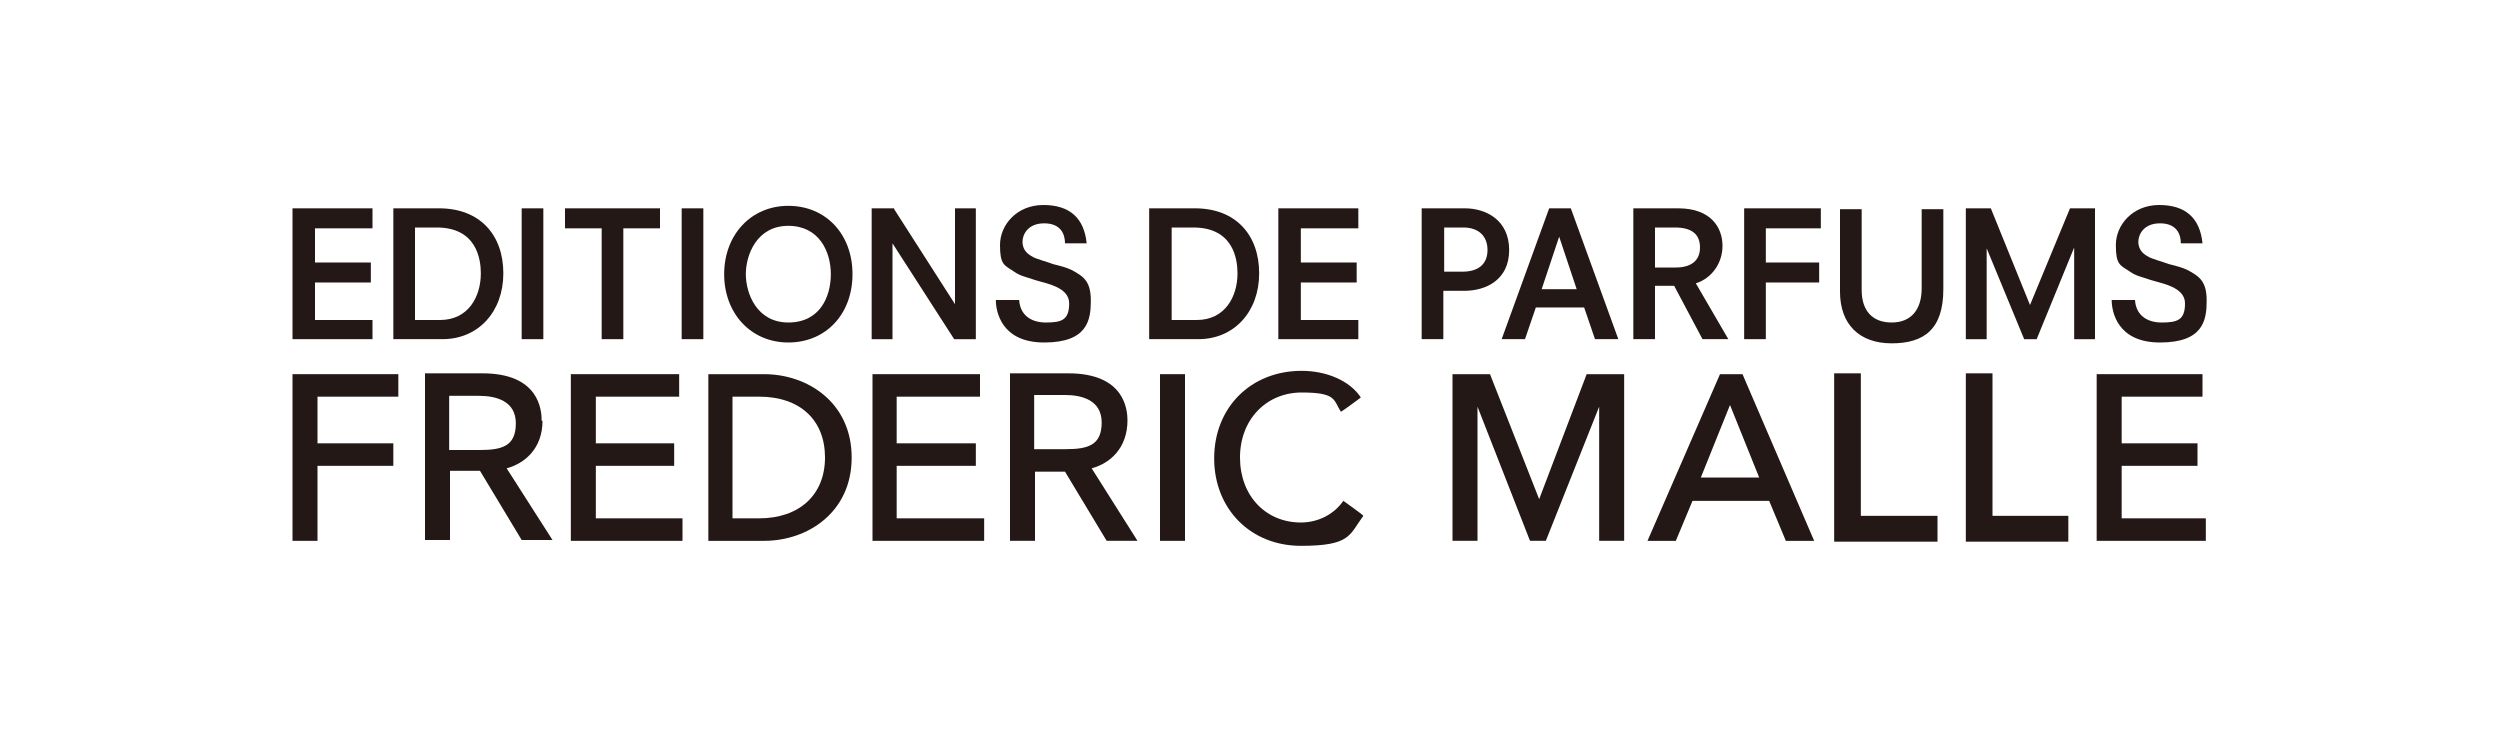 <?xml version="1.0" encoding="UTF-8"?>
<svg xmlns="http://www.w3.org/2000/svg" version="1.1" viewBox="0 0 300 90">
  <defs>
    <style>
      .cls-1 {
        fill: #231815;
      }

      .cls-2 {
        fill: #fff;
      }
    </style>
  </defs>
  <!-- Generator: Adobe Illustrator 28.7.1, SVG Export Plug-In . SVG Version: 1.2.0 Build 142)  -->
  <g>
    <g id="_レイヤー_1" data-name="レイヤー_1">
      <g id="_レイヤー_2" data-name="レイヤー_2">
        <g id="_レイヤー_1-2" data-name="レイヤー_1-2">
          <rect class="cls-2" width="300" height="90"/>
        </g>
      </g>
      <g>
        <polygon class="cls-1" points="71.5 55.9 80.9 55.9 80.9 53.2 71.5 53.2 71.5 47.6 81.5 47.6 81.5 44.9 68.5 44.9 68.5 64.9 81.9 64.9 81.9 62.2 71.5 62.2 71.5 55.9"/>
        <polygon class="cls-1" points="35.1 64.9 38.1 64.9 38.1 55.9 47.2 55.9 47.2 53.2 38.1 53.2 38.1 47.6 47.8 47.6 47.8 44.9 35.1 44.9 35.1 64.9"/>
        <path class="cls-1" d="M65,50.5c0-1.3-.3-5.7-7.1-5.7h-6.9v20h3v-8.3h3.6l5,8.3h3.7l-5.5-8.6c2.2-.6,4.3-2.4,4.3-5.7ZM53.9,47.5h3.6c2,0,4.4.6,4.4,3.3s-1.6,3.2-4.3,3.2h-3.7v-6.5Z"/>
        <path class="cls-1" d="M135.3,50.5c0-1.3-.3-5.7-7.1-5.7h-7v20.1h3v-8.3h3.6l5,8.3h3.7l-5.5-8.7c2.2-.6,4.3-2.4,4.3-5.8ZM124.1,47.4h3.7c2,0,4.4.6,4.4,3.3s-1.6,3.2-4.3,3.2h-3.8v-6.5Z"/>
        <path class="cls-1" d="M91.7,44.9h-6.7v20h6.7c5.2,0,10.5-3.4,10.5-10s-5.3-10-10.5-10ZM87.9,47.6h3.2c4.9,0,7.9,2.8,7.9,7.3s-3.1,7.3-7.9,7.3h-3.2v-14.6Z"/>
        <polygon class="cls-1" points="107.6 55.9 117.1 55.9 117.1 53.2 107.6 53.2 107.6 47.6 117.6 47.6 117.6 44.9 104.7 44.9 104.7 64.9 118.1 64.9 118.1 62.2 107.6 62.2 107.6 55.9"/>
        <rect class="cls-1" x="139.2" y="44.9" width="3" height="20"/>
        <path class="cls-1" d="M161.2,60.1c-1.1,1.6-3,2.6-5.1,2.6-4.2,0-7.3-3.2-7.3-7.8s3.2-7.8,7.4-7.8,3.8.9,4.7,2.3h0c0,.1,2.4-1.7,2.4-1.7h0c-1.3-2-4.1-3.2-7.1-3.2-6.1,0-10.5,4.4-10.5,10.5s4.4,10.5,10.4,10.5,5.8-1.3,7.5-3.6h0c0-.1-2.4-1.8-2.4-1.8h0Z"/>
        <polygon class="cls-1" points="184.7 59.9 178.8 44.9 174.3 44.9 174.3 64.9 177.3 64.9 177.3 48.8 183.6 64.9 185.5 64.9 191.9 48.8 191.9 64.9 194.9 64.9 194.9 44.9 190.4 44.9 184.7 59.9"/>
        <path class="cls-1" d="M206.4,44.9l-8.7,20h3.4l2-4.8h9.2l2,4.8h3.4l-8.6-20h-2.7ZM211.1,57.3h-7l3.5-8.7,3.5,8.7Z"/>
        <polygon class="cls-1" points="239.1 44.8 235.9 44.8 235.9 65 248.2 65 248.2 61.9 239.1 61.9 239.1 44.8"/>
        <polygon class="cls-1" points="223.3 44.8 220.1 44.8 220.1 65 232.5 65 232.5 61.9 223.3 61.9 223.3 44.8"/>
        <polygon class="cls-1" points="254.6 62.2 254.6 55.9 263.7 55.9 263.7 53.2 254.6 53.2 254.6 47.6 264.3 47.6 264.3 44.9 251.6 44.9 251.6 64.9 264.7 64.9 264.7 62.2 254.6 62.2"/>
        <polygon class="cls-1" points="35.1 40.7 44.7 40.7 44.7 38.4 37.8 38.4 37.8 33.9 44.5 33.9 44.5 31.5 37.8 31.5 37.8 27.4 44.7 27.4 44.7 25 35.1 25 35.1 40.7"/>
        <polygon class="cls-1" points="153.4 40.7 163 40.7 163 38.4 156.1 38.4 156.1 33.9 162.8 33.9 162.8 31.5 156.1 31.5 156.1 27.4 163 27.4 163 25 153.4 25 153.4 40.7"/>
        <path class="cls-1" d="M52.7,25h-5.5v15.7h5.9c4.3,0,7.3-3.3,7.3-7.9s-2.8-7.8-7.7-7.8ZM49.7,27.3h2.7c4.8,0,5.3,3.8,5.3,5.5,0,2.8-1.5,5.6-4.9,5.6h-3v-11.1Z"/>
        <path class="cls-1" d="M143.4,25h-5.5v15.7h5.9c4.3,0,7.3-3.3,7.3-7.9s-2.8-7.8-7.7-7.8ZM140.5,27.3h2.7c4.8,0,5.3,3.8,5.3,5.5,0,2.8-1.5,5.6-4.9,5.6h-3v-11.1Z"/>
        <rect class="cls-1" x="62.6" y="25" width="2.6" height="15.7"/>
        <polygon class="cls-1" points="67.8 27.4 72.2 27.4 72.2 40.7 74.8 40.7 74.8 27.4 79.2 27.4 79.2 25 67.8 25 67.8 27.4"/>
        <rect class="cls-1" x="81.8" y="25" width="2.6" height="15.7"/>
        <path class="cls-1" d="M94.6,24.7c-4.5,0-7.7,3.5-7.7,8.2s3.2,8.2,7.7,8.2,7.7-3.4,7.7-8.2-3.2-8.2-7.7-8.2ZM94.6,27.1c3.7,0,5.1,3.1,5.1,5.8s-1.3,5.8-5.1,5.8-5.1-3.5-5.1-5.8,1.3-5.8,5.1-5.8Z"/>
        <polygon class="cls-1" points="114.6 36.5 107.3 25.1 107.3 25 104.6 25 104.6 40.7 107.1 40.7 107.1 29.2 114.5 40.7 117.1 40.7 117.1 25 114.6 25 114.6 36.5"/>
        <path class="cls-1" d="M175.8,25h-5.2v15.7h2.6v-5.8h2.5c2.6,0,5.4-1.3,5.4-4.9s-2.8-5-5.3-5ZM173.3,27.3h2.3c1.8,0,2.9,1,2.9,2.7s-1.1,2.6-3,2.6h-2.2v-5.3Z"/>
        <path class="cls-1" d="M188.5,25h-2.6l-5.7,15.7h2.8l1.3-3.8h5.8l1.3,3.8h2.8l-5.7-15.7h0ZM189.3,34.7h-4.3l2.1-6.3,2.1,6.3Z"/>
        <path class="cls-1" d="M206.7,29.5c0-2.2-1.4-4.5-5.3-4.5h-5.4v15.7h2.6v-6.4h2.3l3.4,6.4h3.1l-3.9-6.7c1.9-.6,3.2-2.4,3.2-4.5ZM198.6,27.3h2.4c2,0,3,.8,3,2.4s-1.1,2.4-2.9,2.4h-2.5v-4.8Z"/>
        <polygon class="cls-1" points="209.3 40.7 211.9 40.7 211.9 33.9 218.3 33.9 218.3 31.5 211.9 31.5 211.9 27.4 218.5 27.4 218.5 25 209.3 25 209.3 40.7"/>
        <path class="cls-1" d="M230.6,34.6c0,2.6-1.3,4.1-3.6,4.1s-3.6-1.4-3.6-3.9v-9.7h-2.6v9.9c0,3.9,2.3,6.2,6.2,6.2s6.2-1.7,6.2-6.5v-9.6h-2.6v9.6Z"/>
        <polygon class="cls-1" points="243.6 36.6 238.9 25 235.9 25 235.9 40.7 238.4 40.7 238.4 29.8 242.9 40.7 244.4 40.7 248.9 29.7 248.9 40.7 251.4 40.7 251.4 25 248.4 25 243.6 36.6"/>
        <path class="cls-1" d="M119.5,36c0,1.3.6,5.1,5.8,5.1s5.6-2.7,5.6-5-.8-2.9-2.3-3.7c-.6-.3-1.4-.5-2.2-.7-.5-.2-2.3-.7-2.5-.9-.8-.4-1.2-1-1.2-1.8s.6-2.2,2.6-2.2,2.5,1.3,2.5,2.4h2.6c-.3-3-2-4.6-5.2-4.6s-5.2,2.4-5.2,4.8.5,2.4,1.7,3.2c.7.5,1.3.6,2.5,1,1.2.4,4.1.8,4.1,2.8s-.9,2.3-2.8,2.3-3.1-1-3.2-2.7h-2.7Z"/>
        <path class="cls-1" d="M253.4,36c0,1.3.6,5.1,5.8,5.1s5.6-2.7,5.6-5-.8-2.9-2.3-3.7c-.6-.3-1.4-.5-2.2-.7-.5-.2-2.3-.7-2.5-.9-.8-.4-1.2-1-1.2-1.8s.6-2.2,2.6-2.2,2.5,1.3,2.5,2.4h2.6c-.3-3-2-4.6-5.2-4.6s-5.2,2.4-5.2,4.8.5,2.4,1.7,3.2c.7.5,1.3.6,2.5,1,1.2.4,4.1.8,4.1,2.8s-.9,2.3-2.8,2.3-3.1-1-3.2-2.7h-2.7Z"/>
      </g>
    </g>
  </g>
</svg>